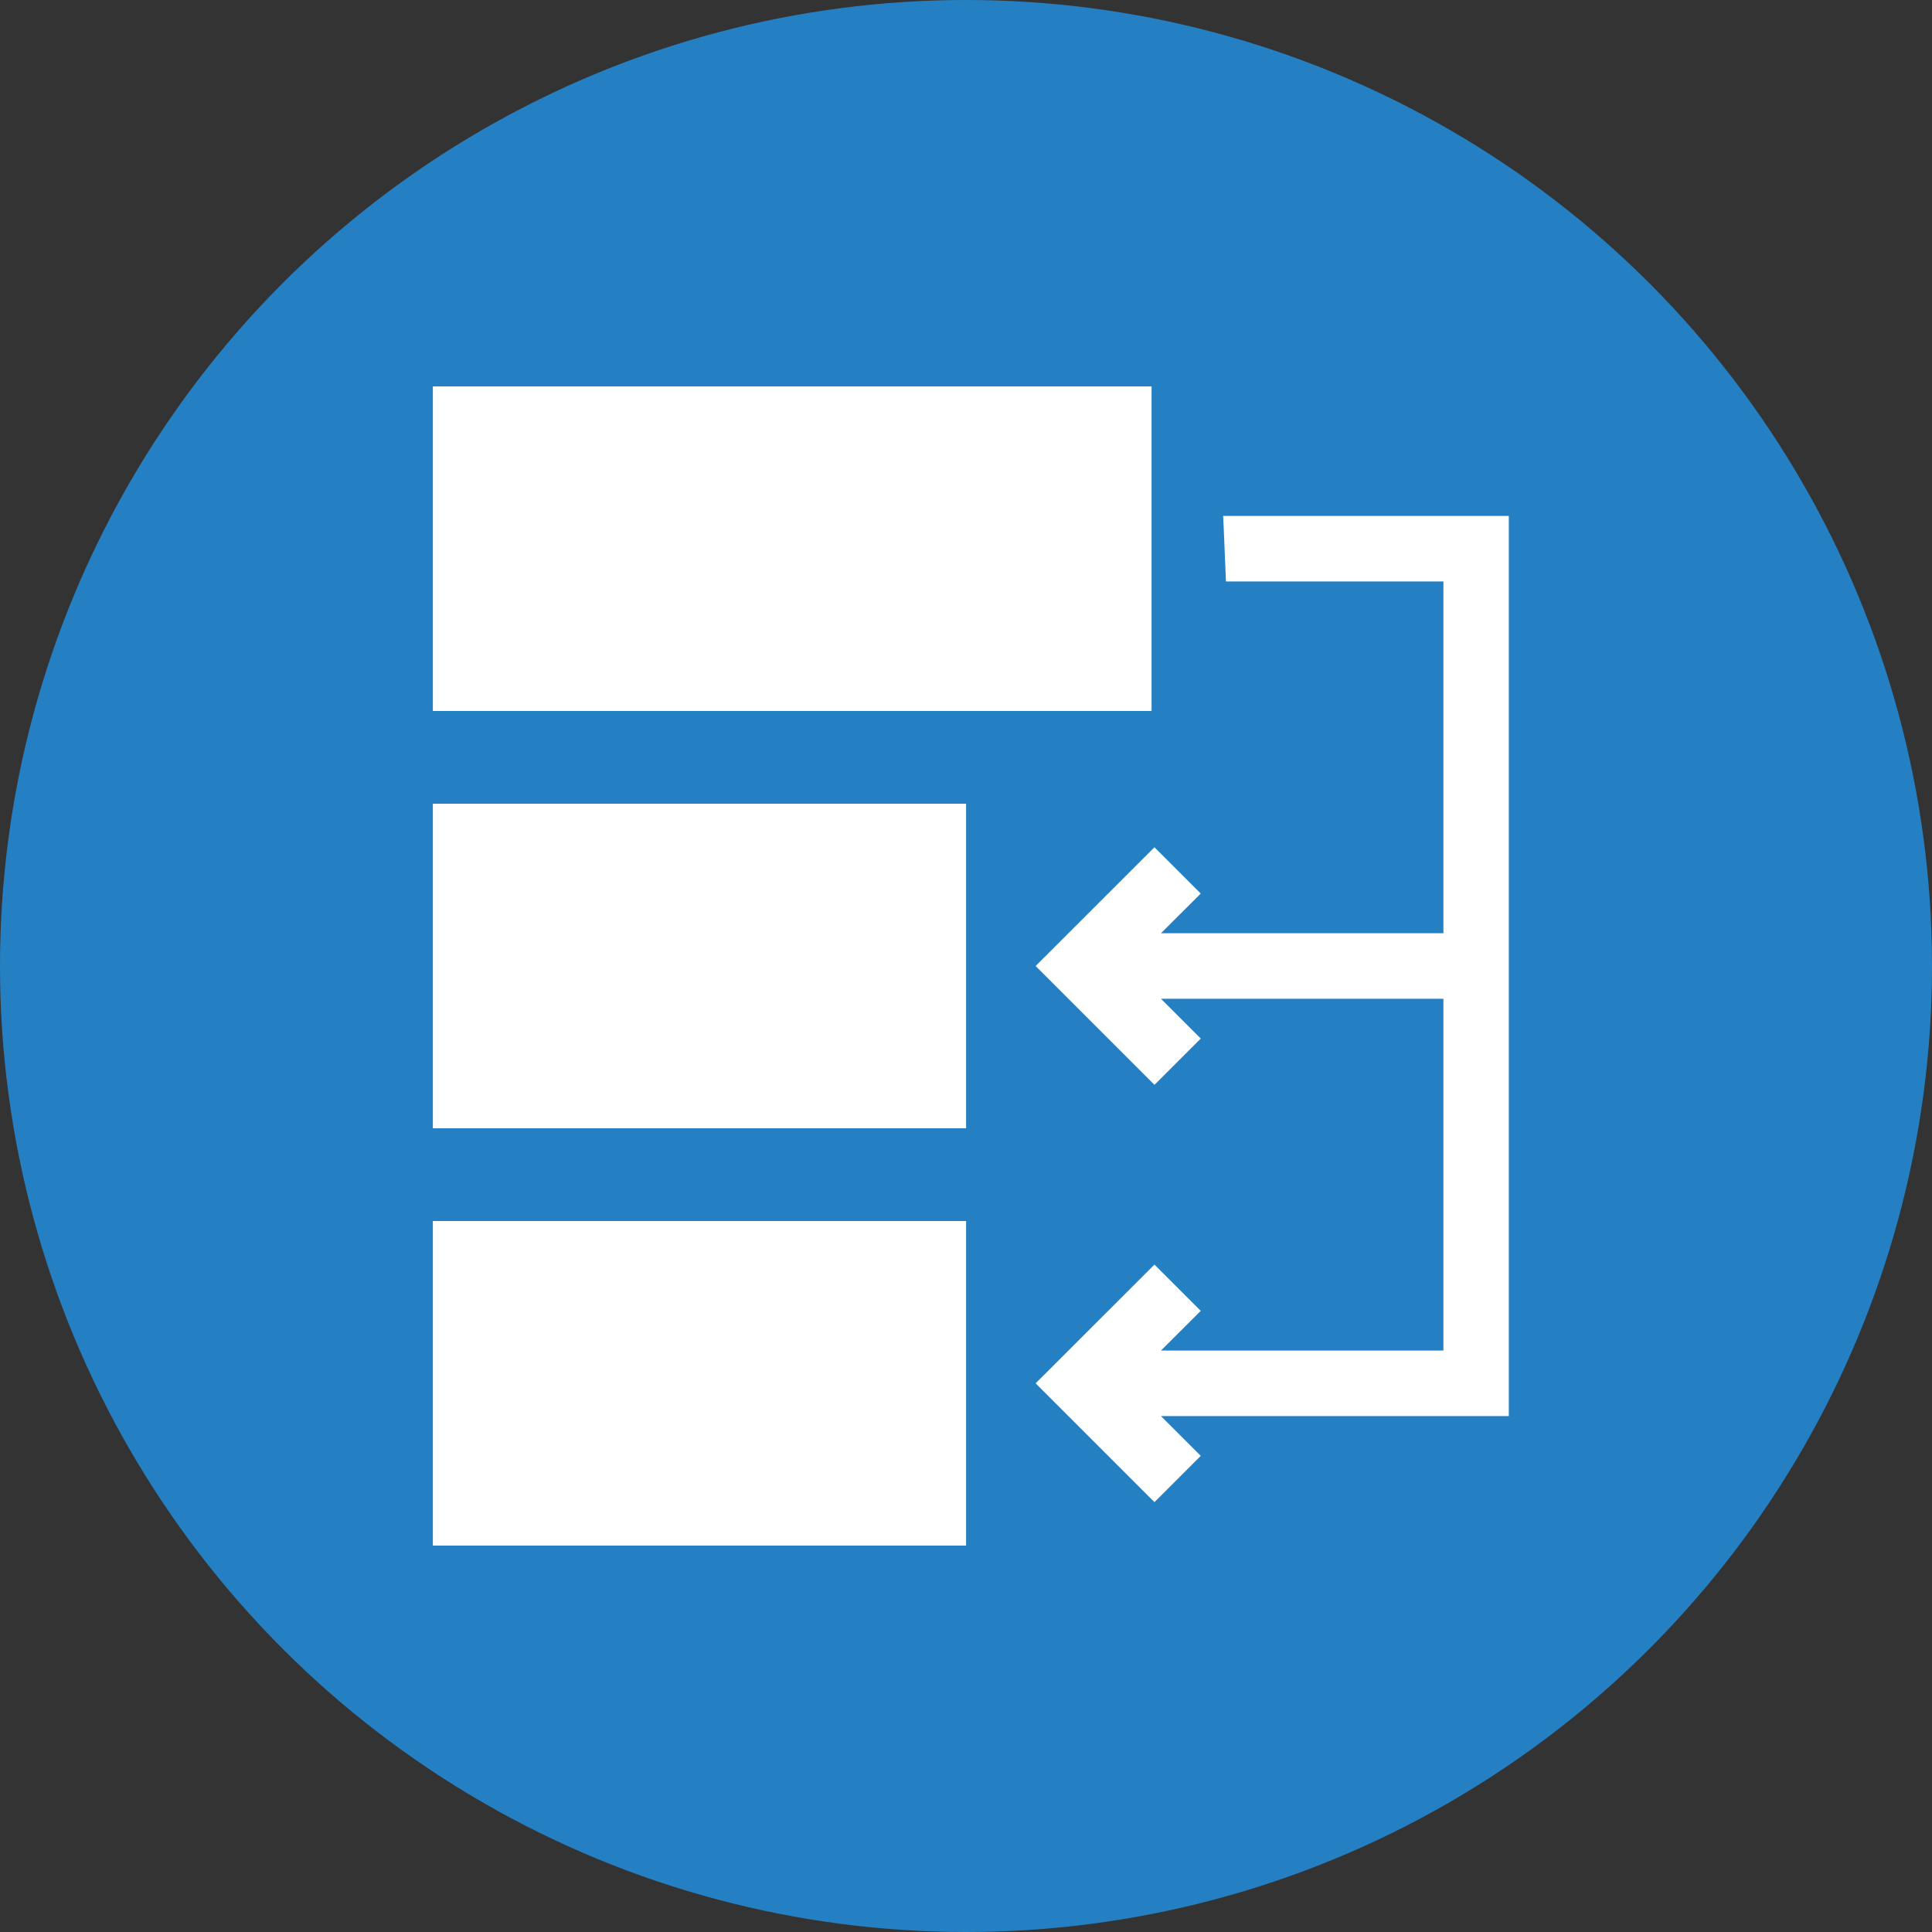 <svg id="Livello_1" data-name="Livello 1" xmlns="http://www.w3.org/2000/svg" width="200" height="200" viewBox="0 0 200 200">
  <rect x="0" y="0" width="200" height="200" fill="#333333" stroke="none"/>
  <defs>
    <style>
      .cls-1 {
        fill: #2580c3;
      }

      .cls-2 {
        fill: #fff;
      }
    </style>
  </defs>
  <title>fluentis</title>
  <circle class="cls-1" cx="100" cy="100" r="100"/>
  <g>
    <rect class="cls-2" x="44.81" y="40" width="74.4" height="33.6"/>
    <rect class="cls-2" x="44.81" y="83.2" width="55.2" height="33.6"/>
    <rect class="cls-2" x="44.81" y="126.4" width="55.2" height="33.6"/>
    <polygon class="cls-2" points="155.69 53.41 155.21 53.41 127.65 53.41 127.14 53.41 126.62 53.41 126.64 53.93 126.67 54.44 126.87 59.24 126.89 59.71 126.91 60.19 127.39 60.19 127.86 60.19 149.42 60.19 149.42 96.61 120.18 96.61 124.3 92.5 119.51 87.71 107.21 100 119.51 112.3 124.3 107.51 120.18 103.39 149.42 103.39 149.42 139.81 120.18 139.81 124.3 135.7 119.51 130.91 107.21 143.2 119.51 155.5 124.3 150.71 120.18 146.59 155.21 146.59 155.69 146.59 156.19 146.59 156.19 146.09 156.19 145.6 156.19 54.4 156.19 53.91 156.19 53.41 155.69 53.41"/>
  </g>
</svg>
